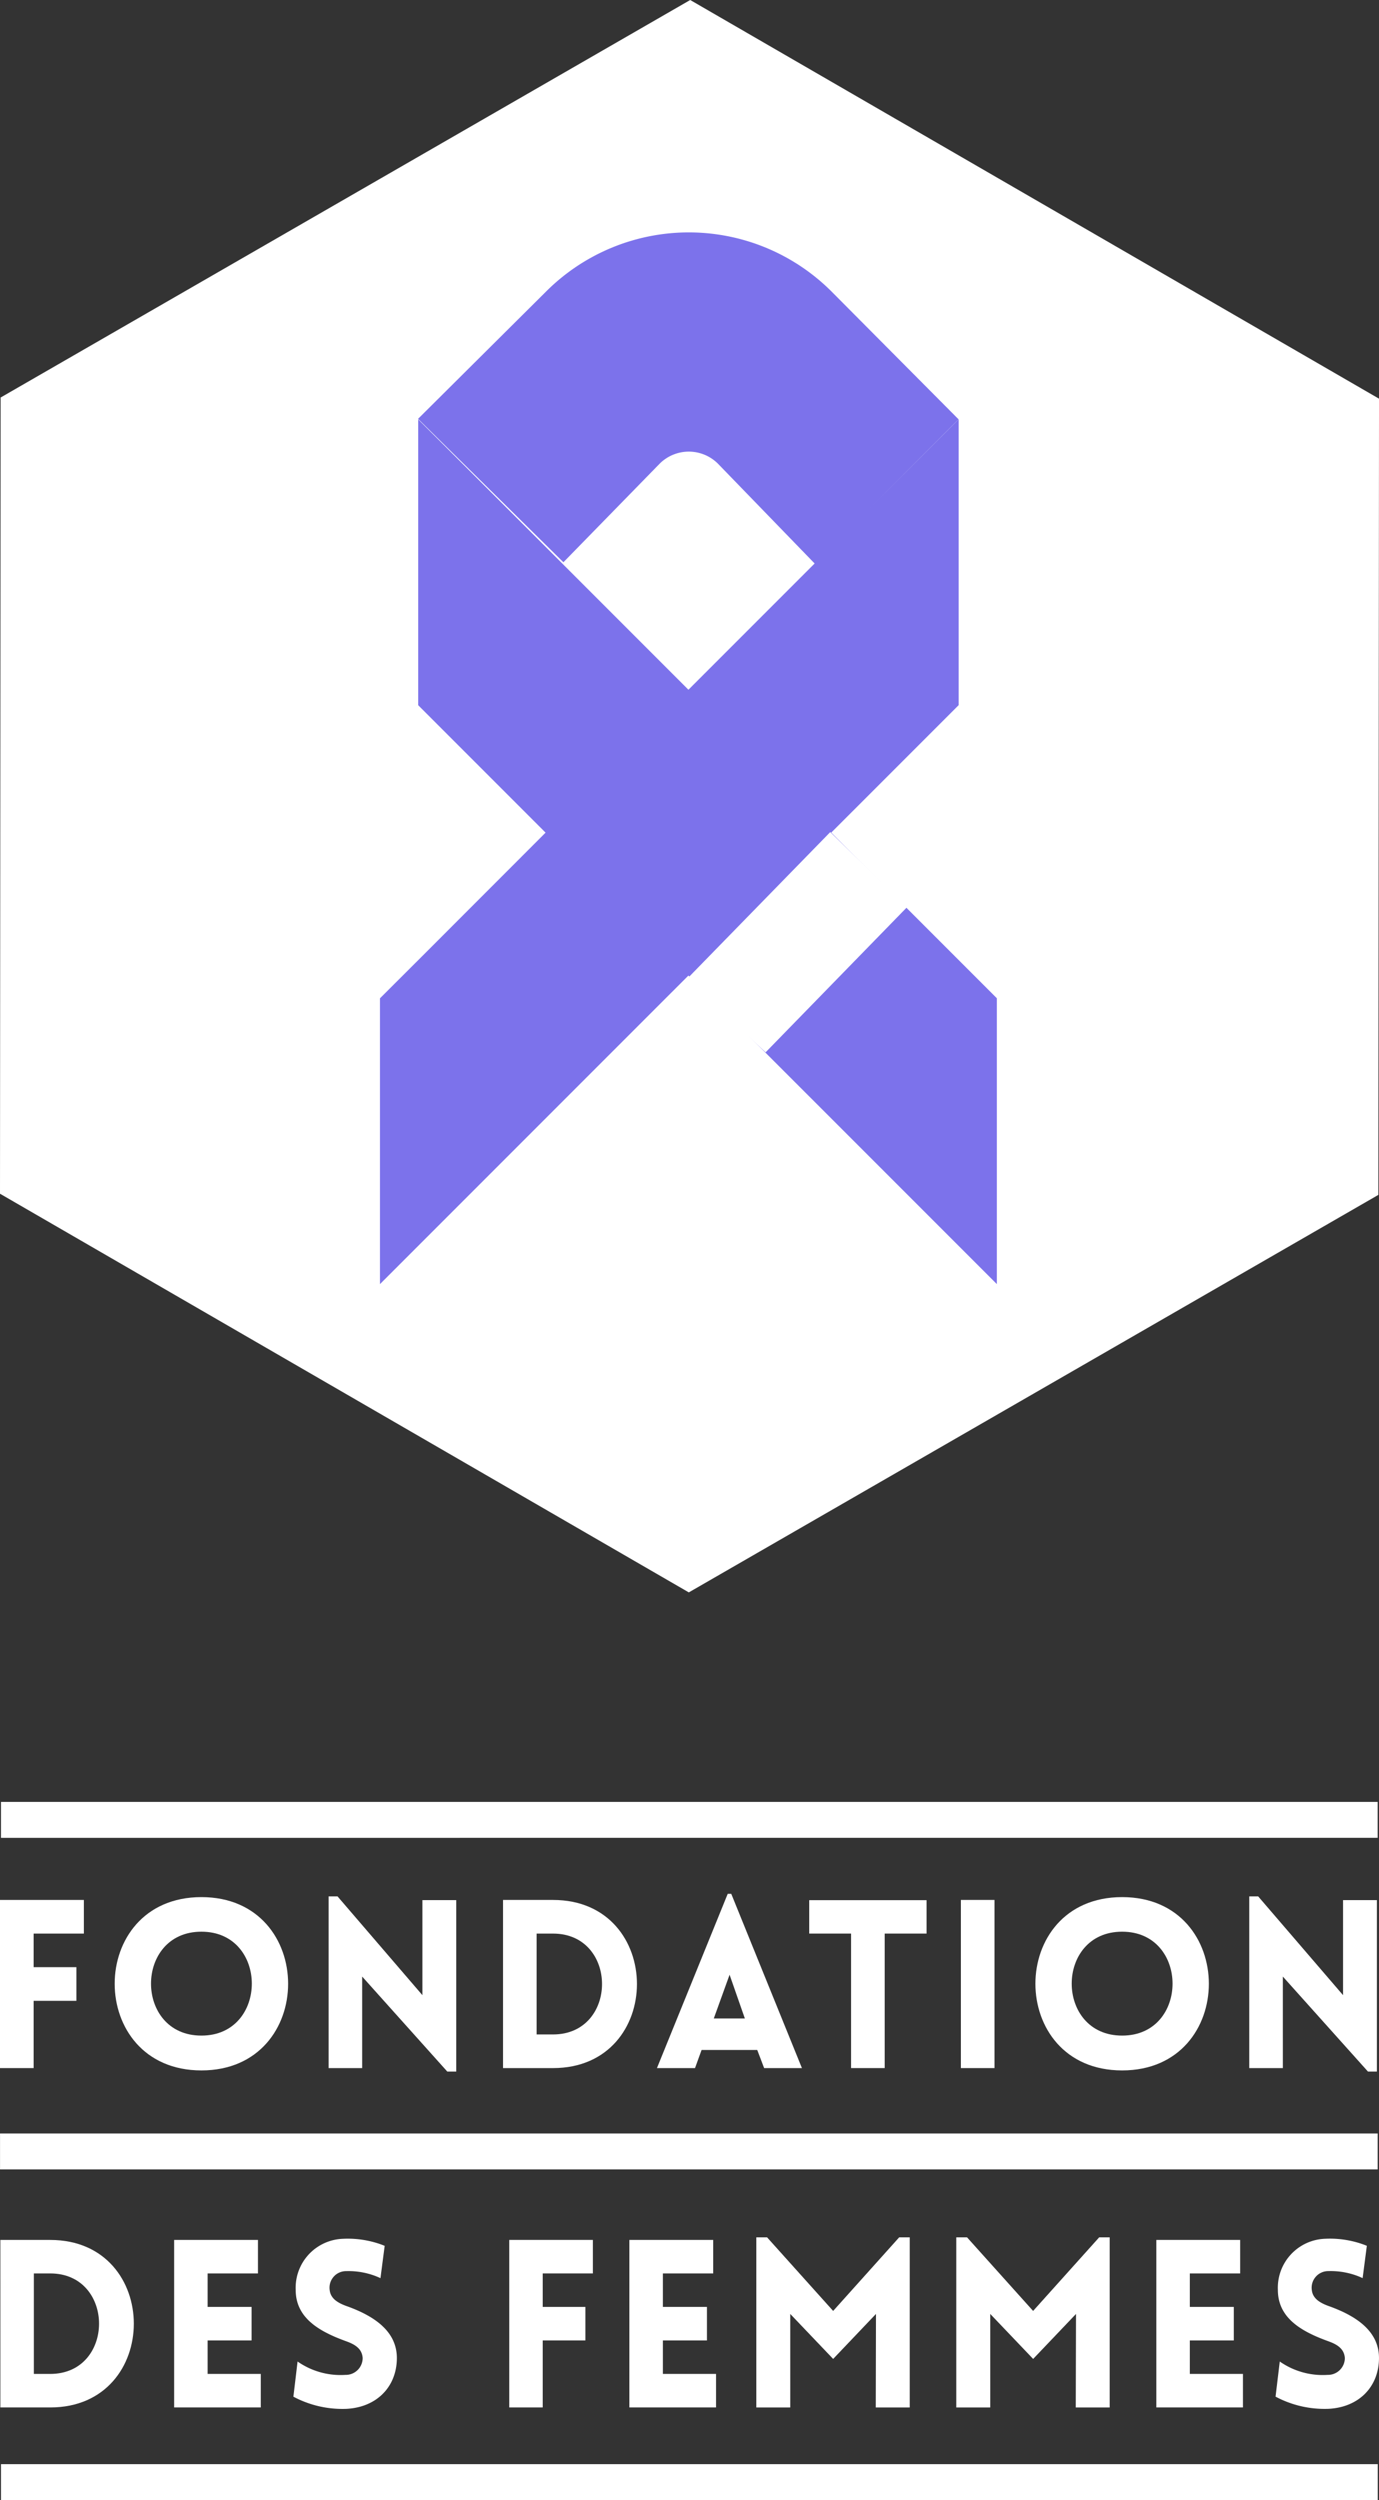 <svg xmlns="http://www.w3.org/2000/svg" width="180" height="326.172">
  <rect width="100%" height="100%" fill="#333333" stroke="none"/>
  <defs>
    <clipPath id="clip-path">
      <path id="Rectangle_401" data-name="Rectangle 401" fill="none" d="M0 0h57.438v57.449H0z"/>
    </clipPath>
    <clipPath id="clip-path-2">
      <path id="Path_205" data-name="Path 205" d="M420.445 200.375l10.248 9.59 18.468-18.944-10.029-9.789z" transform="translate(-420.445 -181.232)" fill="none"/>
    </clipPath>
    <linearGradient id="linear-gradient" x1="-15.015" y1="15.077" x2="-14.979" y2="15.077" gradientUnits="objectBoundingBox">
      <stop offset="0" stop-color="#b3bdc0"/>
      <stop offset=".243" stop-color="#ced4d6"/>
      <stop offset=".536" stop-color="#e9ecec"/>
      <stop offset=".798" stop-color="#f9fafa"/>
      <stop offset="1" stop-color="#fff"/>
    </linearGradient>
  </defs>
  <g id="Logo_FDF" data-name="Logo FDF" transform="translate(-240 -11)">
    <g id="Logo_FDF-2" data-name="Logo_FDF" transform="translate(240 11)">
      <path id="Path_198" data-name="Path 198" d="M449.126 314.869l-89.91-52.012.084-103.877 90.008-51.861 89.91 52.014-.089 103.876z" transform="translate(-359.216 -107.119)" fill="#fff"/>
      <path id="Union_2" data-name="Union 2" d="M89.857 127.276l-40.261 40.257v-37.288l5.454-5.442 15.914-15.922.249-.249-16.626-16.625v-37.29l35.273 35.27 16.473-16.472-12.62-13.02a5.386 5.386 0 00-7.609 0l-12.562 12.86L54.57 54.643l16.7-16.6a26.357 26.357 0 0137.281 0l16.565 16.659-11.685 11.708 11.7-11.7v37.289l-16.627 16.625 21.615 21.614v37.293z" fill="#7c72eb" stroke="rgba(0,0,0,0)" stroke-miterlimit="10" stroke-width="1"/>
      <g id="Group_43" data-name="Group 43" transform="translate(75.326 94.197)" style="mix-blend-mode:multiply;isolation:isolate">
        <g id="Group_42" data-name="Group 42">
          <g id="Group_41" data-name="Group 41" clip-path="url(#clip-path)">
            <g id="Group_40" data-name="Group 40" transform="translate(14.361 14.36)">
              <g id="Group_39" data-name="Group 39" clip-path="url(#clip-path-2)">
                <path id="Rectangle_400" data-name="Rectangle 400" transform="rotate(-45.694 10.28 24.4)" fill="url(#linear-gradient)" d="M0 0h40.619v40.619H0z"/>
              </g>
            </g>
          </g>
        </g>
      </g>
    </g>
    <g id="Group_240" data-name="Group 240" transform="translate(240 246.086)" fill="#fff">
      <path id="Path_206" data-name="Path 206" d="M343.475 282.334v4.383h5.583v4.389h-5.583v8.776h-4.389v-21.937h10.948v4.389z" transform="translate(-339.086 -265.157)"/>
      <path id="Path_207" data-name="Path 207" d="M364.023 277.61c15.091 0 15.091 22.61 0 22.61s-15.1-22.61 0-22.61m0 4.51c-8.773 0-8.773 13.557 0 13.557s8.773-13.557 0-13.557" transform="translate(-337.732 -265.191)"/>
      <path id="Path_208" data-name="Path 208" d="M382.48 299.924h-4.38v-22.4h1.165l11.077 12.886v-12.4h4.418v22.367h-1.17l-11.11-12.394z" transform="translate(-335.206 -265.199)"/>
      <path id="Path_209" data-name="Path 209" d="M405.331 299.883h-6.524v-21.938h6.524c14.608 0 14.608 21.938 0 21.938m-2.141-17.549v13.159h2.141c8.532 0 8.532-13.159 0-13.159z" transform="translate(-333.147 -265.157)"/>
      <path id="Path_210" data-name="Path 210" d="M426.319 277.218h.459l9.227 22.737h-4.933l-.9-2.366h-7.265l-.858 2.366h-4.969zm2.236 16.262l-1.994-5.706-2.061 5.706z" transform="translate(-331.329 -265.229)"/>
      <path id="Path_211" data-name="Path 211" d="M440.62 299.879v-17.548h-5.461v-4.359h15.315v4.359h-5.465v17.548z" transform="translate(-329.531 -265.155)"/>
      <path id="Rectangle_402" data-name="Rectangle 402" transform="translate(125.423 12.787)" d="M0 0h4.389v21.938H0z"/>
      <path id="Path_212" data-name="Path 212" d="M473.334 277.61c15.091 0 15.091 22.61 0 22.61s-15.1-22.61 0-22.61m0 4.51c-8.778 0-8.778 13.557 0 13.557s8.767-13.557 0-13.557" transform="translate(-326.861 -265.191)"/>
      <path id="Path_213" data-name="Path 213" d="M491.784 299.924H487.4v-22.4h1.165l11.077 12.886v-12.4h4.418v22.367h-1.167l-11.11-12.394z" transform="translate(-324.335 -265.199)"/>
      <path id="Path_214" data-name="Path 214" d="M345.64 340.144h-6.509V318.29h6.509c14.547 0 14.547 21.854 0 21.854m-2.14-17.485v13.112h2.136c8.5 0 8.5-13.112 0-13.112z" transform="translate(-339.082 -261.145)"/>
      <path id="Path_215" data-name="Path 215" d="M359.761 340.144v-21.857H370.7v4.372h-6.569v4.369h5.739v4.372h-5.739v4.369h6.939v4.374z" transform="translate(-337.03 -261.145)"/>
      <path id="Path_216" data-name="Path 216" d="M374.464 334.167a9.8 9.8 0 006.234 1.744 2.206 2.206 0 002.264-2.2c-.089-1.25-1.042-1.8-2.264-2.227-3.419-1.253-6.48-3-6.48-6.663a6.4 6.4 0 016.178-6.665 12.864 12.864 0 015.438.917l-.55 4.217a9.883 9.883 0 00-4.463-.916 2.16 2.16 0 00-2.168 2.446c.117 1.218 1.194 1.771 2.443 2.2 3.392 1.253 6.328 3.209 6.328 6.69 0 3.641-2.511 6.422-6.6 6.634a13.646 13.646 0 01-6.906-1.589z" transform="translate(-335.622 -261.16)"/>
      <path id="Path_217" data-name="Path 217" d="M403.913 322.659v4.371h5.572v4.37h-5.572v8.743h-4.367v-21.856h10.914v4.372z" transform="translate(-333.073 -261.145)"/>
      <path id="Path_218" data-name="Path 218" d="M413.807 340.144v-21.857h10.942v4.372h-6.569v4.369h5.751v4.372h-5.751v4.369h6.94v4.374z" transform="translate(-331.655 -261.145)"/>
      <path id="Path_219" data-name="Path 219" d="M447.523 317.984h1.38v22.191h-4.434l.027-12.2-5.589 5.87-5.6-5.87v12.2h-4.429v-22.191h1.407l8.622 9.6z" transform="translate(-330.156 -261.175)"/>
      <path id="Path_220" data-name="Path 220" d="M471.267 317.984h1.374v22.191h-4.429l.033-12.2-5.594 5.87-5.6-5.87v12.2h-4.434v-22.191h1.407l8.622 9.6z" transform="translate(-327.794 -261.175)"/>
      <path id="Path_221" data-name="Path 221" d="M476.367 340.144v-21.857h10.942v4.372h-6.569v4.369h5.739v4.372h-5.739v4.369h6.933v4.374z" transform="translate(-325.432 -261.145)"/>
      <path id="Path_222" data-name="Path 222" d="M491.071 334.167a9.783 9.783 0 006.233 1.744 2.206 2.206 0 002.264-2.2c-.095-1.25-1.042-1.8-2.264-2.227-3.424-1.253-6.48-3-6.48-6.663a6.4 6.4 0 016.176-6.669 12.877 12.877 0 015.438.917l-.55 4.217a9.9 9.9 0 00-4.464-.916 2.167 2.167 0 00-2.173 2.446c.123 1.218 1.194 1.771 2.443 2.2 3.4 1.253 6.329 3.209 6.329 6.69 0 3.641-2.5 6.422-6.6 6.634a13.642 13.642 0 01-6.9-1.589z" transform="translate(-324.025 -261.16)"/>
      <path id="Rectangle_403" data-name="Rectangle 403" transform="translate(.128)" d="M0 0h179.698v4.686H0z"/>
      <path id="Rectangle_404" data-name="Rectangle 404" transform="translate(.005 43.256)" d="M0 0h179.822v4.687H0z"/>
      <path id="Rectangle_405" data-name="Rectangle 405" transform="translate(.128 86.398)" d="M0 0h179.709v4.689H0z"/>
    </g>
  </g>
</svg>

